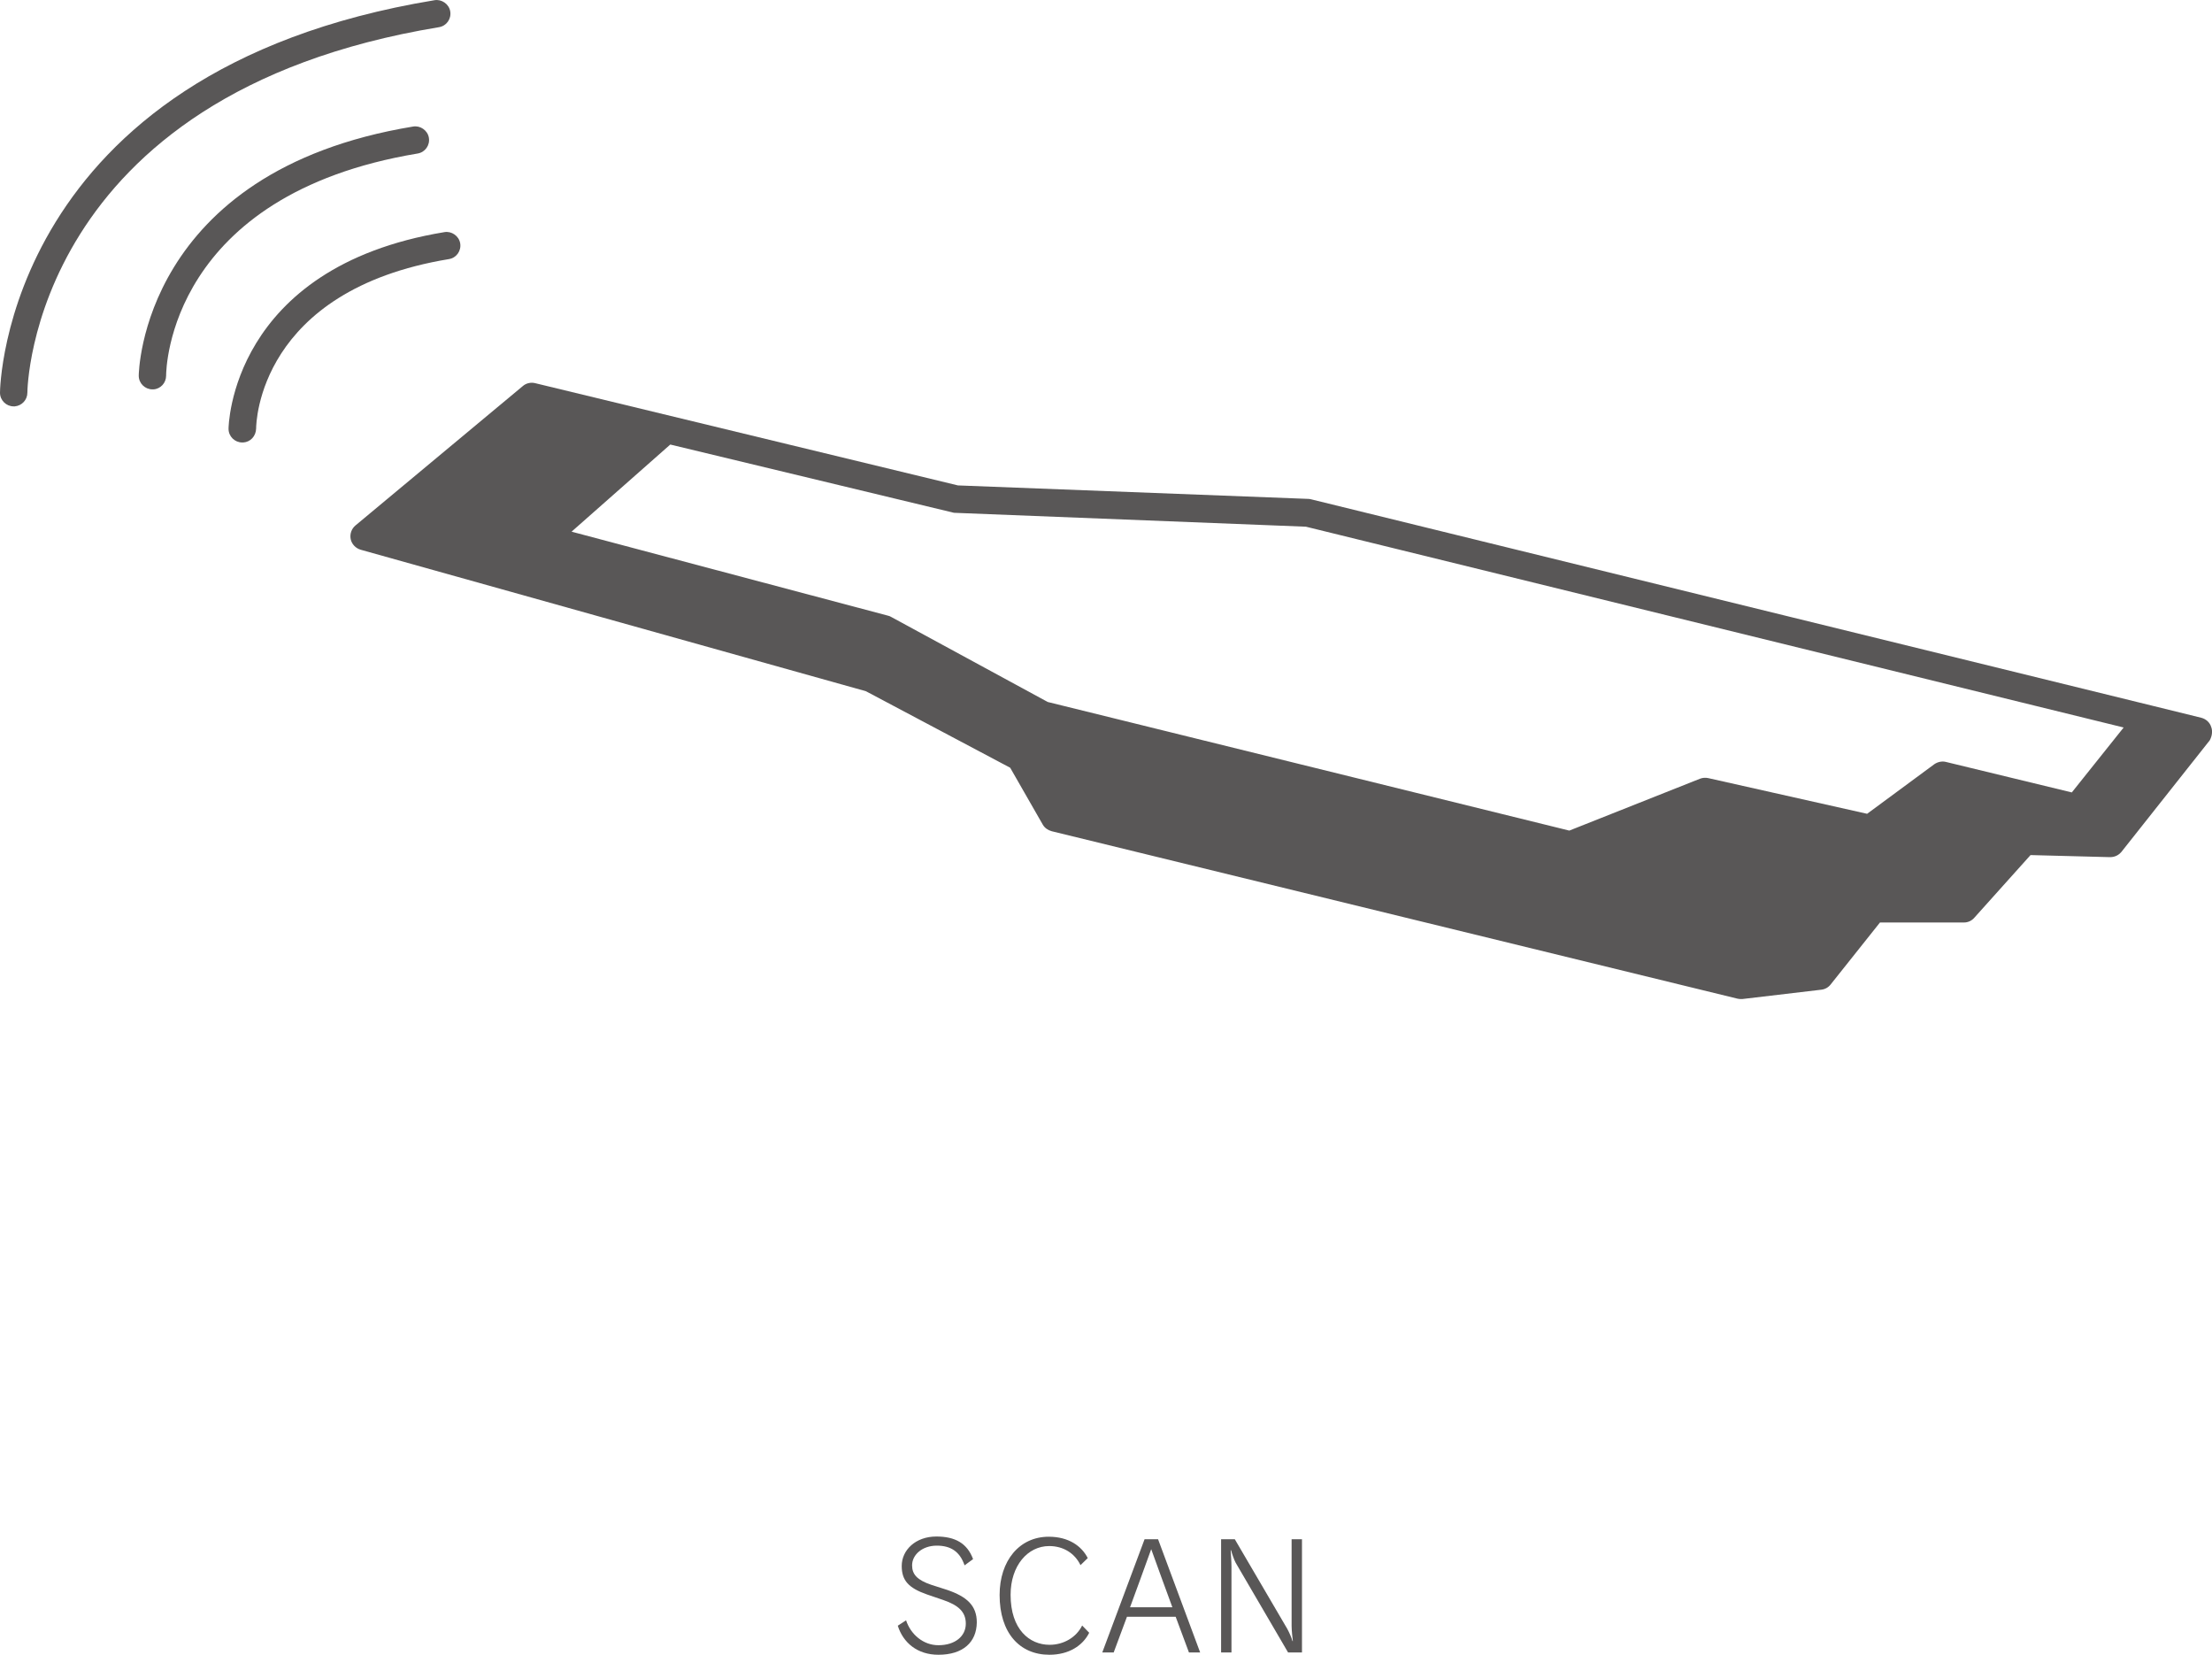 <?xml version="1.0" encoding="utf-8"?>
<!-- Generator: Adobe Illustrator 26.0.2, SVG Export Plug-In . SVG Version: 6.00 Build 0)  -->
<svg version="1.1" id="レイヤー_1" xmlns="http://www.w3.org/2000/svg" xmlns:xlink="http://www.w3.org/1999/xlink" x="0px"
	 y="0px" viewBox="0 0 106.66 79.77" style="enable-background:new 0 0 106.66 79.77;" xml:space="preserve">
<style type="text/css">
	.st0{fill:#595757;}
</style>
<g>
	<path class="st0" d="M106.62,35.04c-0.07-0.22-0.25-0.38-0.48-0.44l-2.4-0.59h0l-40.52-9.94c-0.04-0.01-0.09-0.02-0.13-0.02
		l-16.9-0.65l-20.39-4.93c-0.2-0.05-0.43,0-0.59,0.14l-8.07,6.72c-0.19,0.16-0.28,0.41-0.23,0.66c0.05,0.24,0.24,0.44,0.48,0.51
		l24.36,6.82l6.96,3.69l1.57,2.74c0.09,0.16,0.25,0.27,0.43,0.32l33.06,8.07c0.05,0.01,0.11,0.02,0.16,0.02c0.03,0,0.05,0,0.08,0
		l3.81-0.45c0.18-0.02,0.34-0.11,0.45-0.25l2.38-2.99h4.05c0.19,0,0.37-0.08,0.5-0.23l2.71-3.02l3.83,0.1
		c0.23,0,0.41-0.09,0.55-0.25l4.26-5.38C106.66,35.49,106.7,35.25,106.62,35.04 M62.97,25.39l39.43,9.68l-2.5,3.13l-6.07-1.47
		c-0.19-0.05-0.4,0-0.56,0.11l-3.24,2.39l-7.66-1.72c-0.13-0.03-0.27-0.02-0.4,0.03l-6.3,2.5l-25.15-6.2l-7.55-4.1
		c-0.05-0.03-0.1-0.05-0.15-0.06l-15.26-4.05l4.76-4.2L46,24.72L62.97,25.39z"/>
	<path class="st0" d="M11.73,21.33c-0.02,0-0.03,0-0.05,0c-0.36,0-0.66-0.29-0.66-0.66c0-0.08,0.09-7.78,10.41-9.48
		c0.34-0.06,0.7,0.18,0.76,0.54c0.06,0.36-0.18,0.7-0.54,0.76c-9.17,1.51-9.3,7.9-9.3,8.17C12.34,21.03,12.07,21.31,11.73,21.33"/>
	<path class="st0" d="M7.4,18.77c-0.02,0-0.03,0-0.05,0c-0.36,0-0.66-0.29-0.66-0.66c0-0.1,0.12-9.85,13.23-12.01
		c0.34-0.06,0.7,0.18,0.76,0.54c0.06,0.36-0.18,0.7-0.54,0.76C8.17,9.39,8.01,17.76,8.01,18.11C8.01,18.46,7.74,18.75,7.4,18.77"/>
	<path class="st0" d="M0.71,19.59c-0.02,0-0.03,0-0.05,0C0.3,19.59,0,19.3,0,18.93C0,18.78,0.18,3.43,20.95,0.01
		c0.34-0.06,0.7,0.18,0.76,0.54c0.06,0.36-0.18,0.7-0.54,0.76C1.49,4.55,1.32,18.79,1.32,18.93C1.32,19.28,1.05,19.56,0.71,19.59"/>
</g>
<g>
	<g>
		<path class="st0" d="M45.25,79.77c-1.02,0-1.7-0.58-1.96-1.4l0.4-0.26c0.22,0.67,0.82,1.2,1.56,1.2c0.8,0,1.32-0.43,1.32-1.04
			c0-0.57-0.36-0.89-1.09-1.14l-0.79-0.27c-0.88-0.31-1.21-0.67-1.21-1.37c0-0.77,0.67-1.42,1.67-1.42c0.91,0,1.49,0.33,1.77,1.09
			l-0.41,0.3c-0.23-0.67-0.67-0.95-1.34-0.95c-0.7,0-1.19,0.44-1.19,0.95c0,0.44,0.25,0.71,0.93,0.94l0.78,0.25
			c0.92,0.32,1.41,0.74,1.41,1.56C47.09,79.17,46.43,79.77,45.25,79.77z"/>
		<path class="st0" d="M50.6,79.77c-1.44,0-2.4-1.06-2.4-2.88c0-1.65,0.95-2.81,2.37-2.81c0.95,0,1.58,0.44,1.88,1.03l-0.35,0.34
			c-0.27-0.56-0.81-0.92-1.51-0.92c-1.04,0-1.86,0.95-1.86,2.35c0,1.67,0.91,2.41,1.88,2.41c0.68,0,1.29-0.36,1.57-0.93l0.34,0.35
			C52.21,79.33,51.54,79.77,50.6,79.77z"/>
		<path class="st0" d="M57.33,79.66l-0.64-1.72h-2.35l-0.64,1.72h-0.55l2.04-5.46h0.65l2.03,5.46H57.33z M55.51,74.68
			c-0.08,0.24-0.98,2.69-1.02,2.8h2.04C56.49,77.37,55.59,74.92,55.51,74.68z"/>
		<path class="st0" d="M62.11,79.66l-2.53-4.33c-0.07-0.13-0.18-0.44-0.22-0.6h-0.02c0.01,0.2,0.04,0.5,0.04,0.79v4.14h-0.5v-5.46
			h0.66l2.53,4.32c0.1,0.18,0.22,0.46,0.25,0.59h0.02c-0.02-0.15-0.06-0.52-0.06-0.73v-4.18h0.5v5.46H62.11z"/>
	</g>
</g>
</svg>

